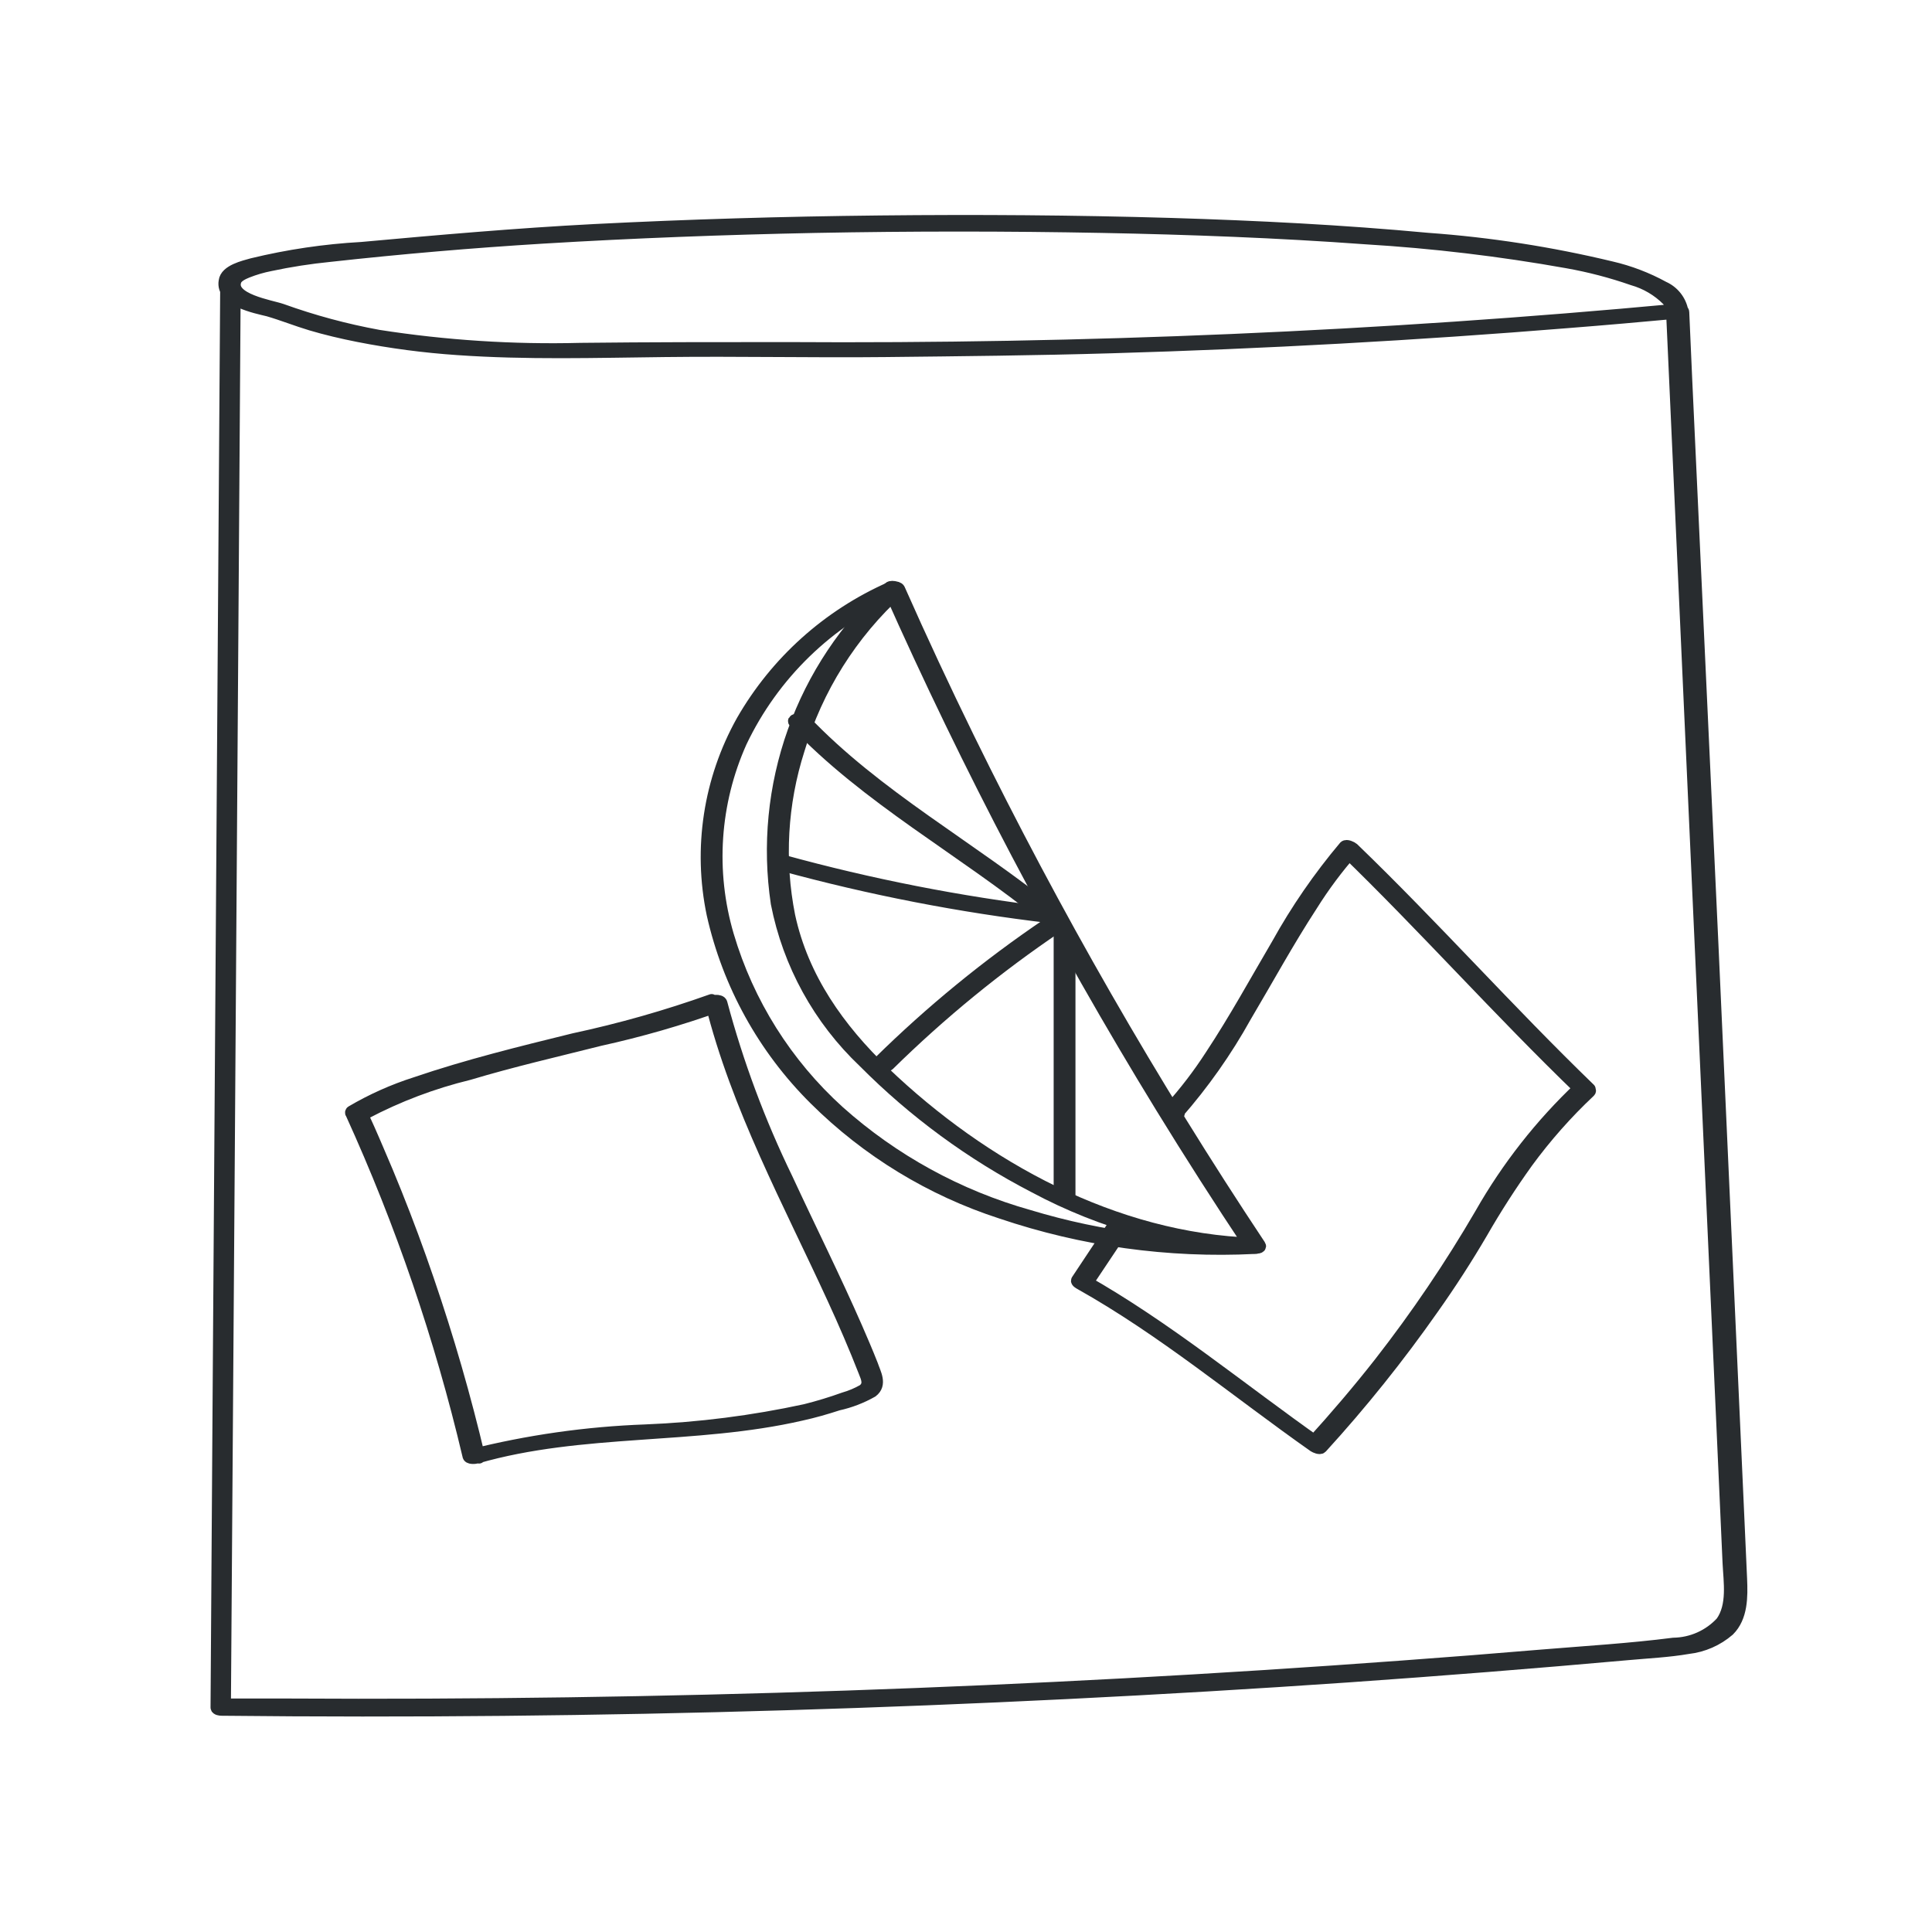 <svg xmlns="http://www.w3.org/2000/svg" width="156" height="156" viewBox="0 0 156 156" fill="none">
  <path d="M18.282 22.809L17.976 67.823L17.669 112.575L17.5 137.87C17.5 138.007 17.796 138.038 17.881 138.038C33.064 138.2 48.247 138.052 63.431 137.596C78.614 137.139 93.741 136.391 108.812 135.351C116.365 134.824 123.918 134.223 131.471 133.548C133.077 133.401 134.715 133.327 136.301 133.053C137.513 132.916 138.655 132.417 139.577 131.62C140.634 130.566 140.634 128.943 140.57 127.488L140.317 121.849L138.256 76.276L136.142 30.713L135.899 25.201C135.899 25.022 135.497 25.011 135.402 25.022C123.425 26.139 111.447 26.954 99.469 27.467C87.492 27.98 75.514 28.198 63.536 28.121C57.977 28.121 52.429 28.121 46.88 28.184C41.42 28.324 35.959 27.971 30.563 27.13C27.902 26.643 25.286 25.938 22.742 25.022C21.875 24.716 18.43 24.2 19.001 22.651C19.138 22.292 19.624 22.081 19.952 21.944C20.557 21.705 21.183 21.521 21.823 21.396C23.41 21.058 25.016 20.808 26.631 20.648C32.359 20.016 38.098 19.524 43.847 19.172C51.161 18.73 58.485 18.456 65.819 18.308C73.57 18.161 81.299 18.161 89.007 18.308C96.087 18.445 103.168 18.709 110.239 19.225C115.708 19.554 121.153 20.202 126.546 21.165C128.342 21.483 130.109 21.945 131.83 22.545C132.902 22.848 133.878 23.422 134.663 24.21C134.883 24.463 135.014 24.782 135.032 25.117C135.032 25.349 135.825 25.359 135.825 25.117C135.747 24.701 135.569 24.309 135.305 23.977C135.042 23.645 134.702 23.381 134.314 23.209C132.986 22.48 131.563 21.937 130.086 21.596C125.226 20.427 120.277 19.658 115.29 19.299C108.4 18.656 101.488 18.308 94.566 18.097C86.724 17.866 78.882 17.813 71.029 17.897C63.177 17.981 55.642 18.203 47.959 18.593C41.691 18.919 35.456 19.468 29.199 20.037C26.22 20.202 23.263 20.64 20.364 21.344C19.698 21.533 18.25 21.86 18.155 22.703C17.881 24.274 20.671 24.811 21.664 25.054C22.826 25.391 23.947 25.844 25.109 26.192C26.272 26.54 27.646 26.866 28.935 27.119C31.581 27.639 34.256 27.991 36.946 28.173C42.505 28.563 48.075 28.395 53.634 28.331C59.594 28.258 65.544 28.395 71.505 28.331C77.466 28.268 83.669 28.205 89.746 28.026C102.048 27.667 114.336 26.989 126.609 25.992C129.579 25.76 132.549 25.496 135.519 25.222L135.022 25.054L137.051 69.963L139.08 114.872L139.587 126.171C139.661 127.72 139.989 129.638 139.017 130.998C138.521 131.536 137.921 131.968 137.252 132.267C136.583 132.566 135.86 132.726 135.128 132.737C131.598 133.19 128.015 133.401 124.453 133.696C120.705 134.012 116.953 134.307 113.198 134.581C98.268 135.684 83.317 136.492 68.345 137.005C53.373 137.518 38.352 137.733 23.281 137.648H17.764L18.145 137.817L18.462 92.813L18.768 48.062L18.937 22.766C18.937 22.535 18.145 22.514 18.145 22.766L18.282 22.809Z" fill="#282C2F" stroke="#282C2F" stroke-linejoin="round"/>
  <path d="M71.815 47.472C68.324 50.648 65.67 54.632 64.087 59.073C62.503 63.514 62.04 68.274 62.737 72.936C63.694 77.826 66.154 82.298 69.776 85.731C73.803 89.784 78.438 93.187 83.515 95.817C89.037 98.775 95.156 100.453 101.418 100.729C101.418 100.729 101.809 100.729 101.714 100.581C92.988 87.455 85.133 73.773 78.199 59.624C76.254 55.654 74.383 51.642 72.587 47.588C72.492 47.377 71.72 47.356 71.815 47.588C78.21 61.988 85.55 75.951 93.787 89.388C96.112 93.175 98.501 96.91 100.953 100.592L101.249 100.444C90.004 100.086 79.372 94.247 71.382 86.606C67.736 83.106 64.798 79.007 63.709 73.958C62.823 69.493 63.085 64.878 64.47 60.541C65.941 55.592 68.74 51.139 72.566 47.662C72.714 47.525 72.006 47.293 71.826 47.462L71.815 47.472Z" fill="#282C2F" stroke="#282C2F" stroke-linejoin="round"/>
  <path d="M71.899 47.472C66.87 49.691 62.682 53.454 59.946 58.212C57.289 62.958 56.441 68.501 57.558 73.821C58.829 79.478 61.692 84.655 65.812 88.745C70.032 92.939 75.184 96.08 80.851 97.915C87.424 100.137 94.359 101.098 101.29 100.75C101.755 100.75 101.745 100.402 101.29 100.434C95.136 100.734 88.976 99.975 83.081 98.189C77.377 96.586 72.117 93.702 67.704 89.757C63.473 85.925 60.38 81.006 58.763 75.539C57.239 70.366 57.613 64.821 59.819 59.898C62.412 54.452 66.878 50.113 72.406 47.672C72.776 47.504 72.026 47.398 71.836 47.483L71.899 47.472Z" fill="#282C2F" stroke="#282C2F" stroke-linejoin="round"/>
  <path d="M85.578 75.235V96.314C85.578 96.567 86.339 96.715 86.339 96.536V75.457C86.339 75.204 85.578 75.056 85.578 75.235Z" fill="#282C2F" stroke="#282C2F" stroke-linejoin="round"/>
  <path d="M84.638 74.611C79.76 77.904 75.197 81.637 71.004 85.763C70.856 85.911 71.575 86.132 71.744 85.963C75.937 81.838 80.5 78.105 85.377 74.811C85.515 74.717 84.838 74.474 84.638 74.611Z" fill="#282C2F" stroke="#282C2F" stroke-linejoin="round"/>
  <path d="M84.703 73.739C77.449 72.868 70.271 71.459 63.227 69.522C62.773 69.396 62.709 69.701 63.153 69.828C70.266 71.773 77.515 73.183 84.84 74.044C85.379 74.118 85.041 73.749 84.703 73.707V73.739Z" fill="#282C2F" stroke="#282C2F" stroke-linejoin="round"/>
  <path d="M85.076 73.821C78.492 68.456 70.766 64.335 64.901 58.148C64.732 57.969 64.013 58.148 64.14 58.254C70.027 64.493 77.784 68.614 84.389 74C84.558 74.127 85.309 74 85.076 73.821Z" fill="#282C2F" stroke="#282C2F" stroke-linejoin="round"/>
  <path d="M57.462 80.766C53.826 82.062 50.108 83.119 46.333 83.927C42.053 84.981 37.751 86.035 33.577 87.458C31.765 88.035 30.025 88.813 28.388 89.777C28.388 89.777 28.324 89.84 28.388 89.893C32.431 98.776 35.595 108.032 37.836 117.528C37.836 117.76 38.343 117.718 38.502 117.675C47.03 115.22 56.077 116.2 64.69 114.218C65.747 113.986 66.688 113.712 67.66 113.396C68.624 113.184 69.55 112.829 70.408 112.342C71.158 111.773 70.63 110.898 70.408 110.234C69.996 109.18 69.573 108.211 69.14 107.209C67.364 103.152 65.377 99.189 63.517 95.173C61.307 90.627 59.538 85.88 58.233 80.998C58.17 80.745 57.398 80.797 57.44 80.998C59.554 89.429 63.697 97.018 67.28 104.828C68.178 106.777 69.034 108.759 69.816 110.761C70.028 111.288 70.271 111.815 69.721 112.258C69.225 112.542 68.696 112.765 68.146 112.922C67.124 113.291 66.083 113.607 65.029 113.871C60.783 114.792 56.466 115.342 52.124 115.515C47.36 115.688 42.627 116.362 38.005 117.528L38.681 117.675C37.54 112.827 36.155 108.032 34.538 103.32C33.735 100.967 32.872 98.641 31.949 96.343C31.484 95.184 31.009 94.035 30.512 92.897C30.269 92.328 30.026 91.758 29.772 91.189L29.413 90.399C29.275 90.072 29.191 90.04 29.497 89.872C32.142 88.478 34.95 87.416 37.857 86.71C41.366 85.656 44.917 84.844 48.425 83.959C51.698 83.239 54.921 82.31 58.075 81.177C58.466 81.029 57.715 80.861 57.525 80.934L57.462 80.766Z" fill="#282C2F" stroke="#282C2F" stroke-linejoin="round"/>
  <path d="M95.041 89.895C97.149 87.49 98.995 84.869 100.547 82.074C102.322 79.081 103.992 76.014 105.895 73.094C106.862 71.547 107.955 70.081 109.16 68.71L108.515 68.552C115.047 74.876 121.071 81.663 127.613 87.966V87.787C124.437 90.785 121.727 94.237 119.57 98.031C117.132 102.217 114.413 106.235 111.432 110.057C109.689 112.281 107.85 114.431 105.947 116.528L106.529 116.634C100.187 112.175 94.237 107.211 87.505 103.406L87.727 103.649L90.824 99.011C90.919 98.864 90.211 98.527 90.073 98.737L86.987 103.385C86.924 103.47 87.156 103.596 87.209 103.628C93.92 107.39 99.828 112.344 106.106 116.76C106.201 116.823 106.571 116.992 106.687 116.865C109.922 113.319 112.927 109.57 115.681 105.641C117.09 103.652 118.408 101.611 119.634 99.517C120.756 97.563 121.976 95.667 123.29 93.836C124.794 91.781 126.485 89.868 128.342 88.124C128.405 88.061 128.342 87.987 128.342 87.945C121.8 81.621 115.776 74.834 109.245 68.531C109.139 68.436 108.727 68.236 108.589 68.373C106.527 70.819 104.708 73.459 103.157 76.256C101.392 79.26 99.722 82.317 97.799 85.225C96.811 86.756 95.702 88.205 94.481 89.557C94.311 89.736 95.019 90.053 95.167 89.895H95.041Z" fill="#282C2F" stroke="#282C2F" stroke-linejoin="round"/>
</svg>